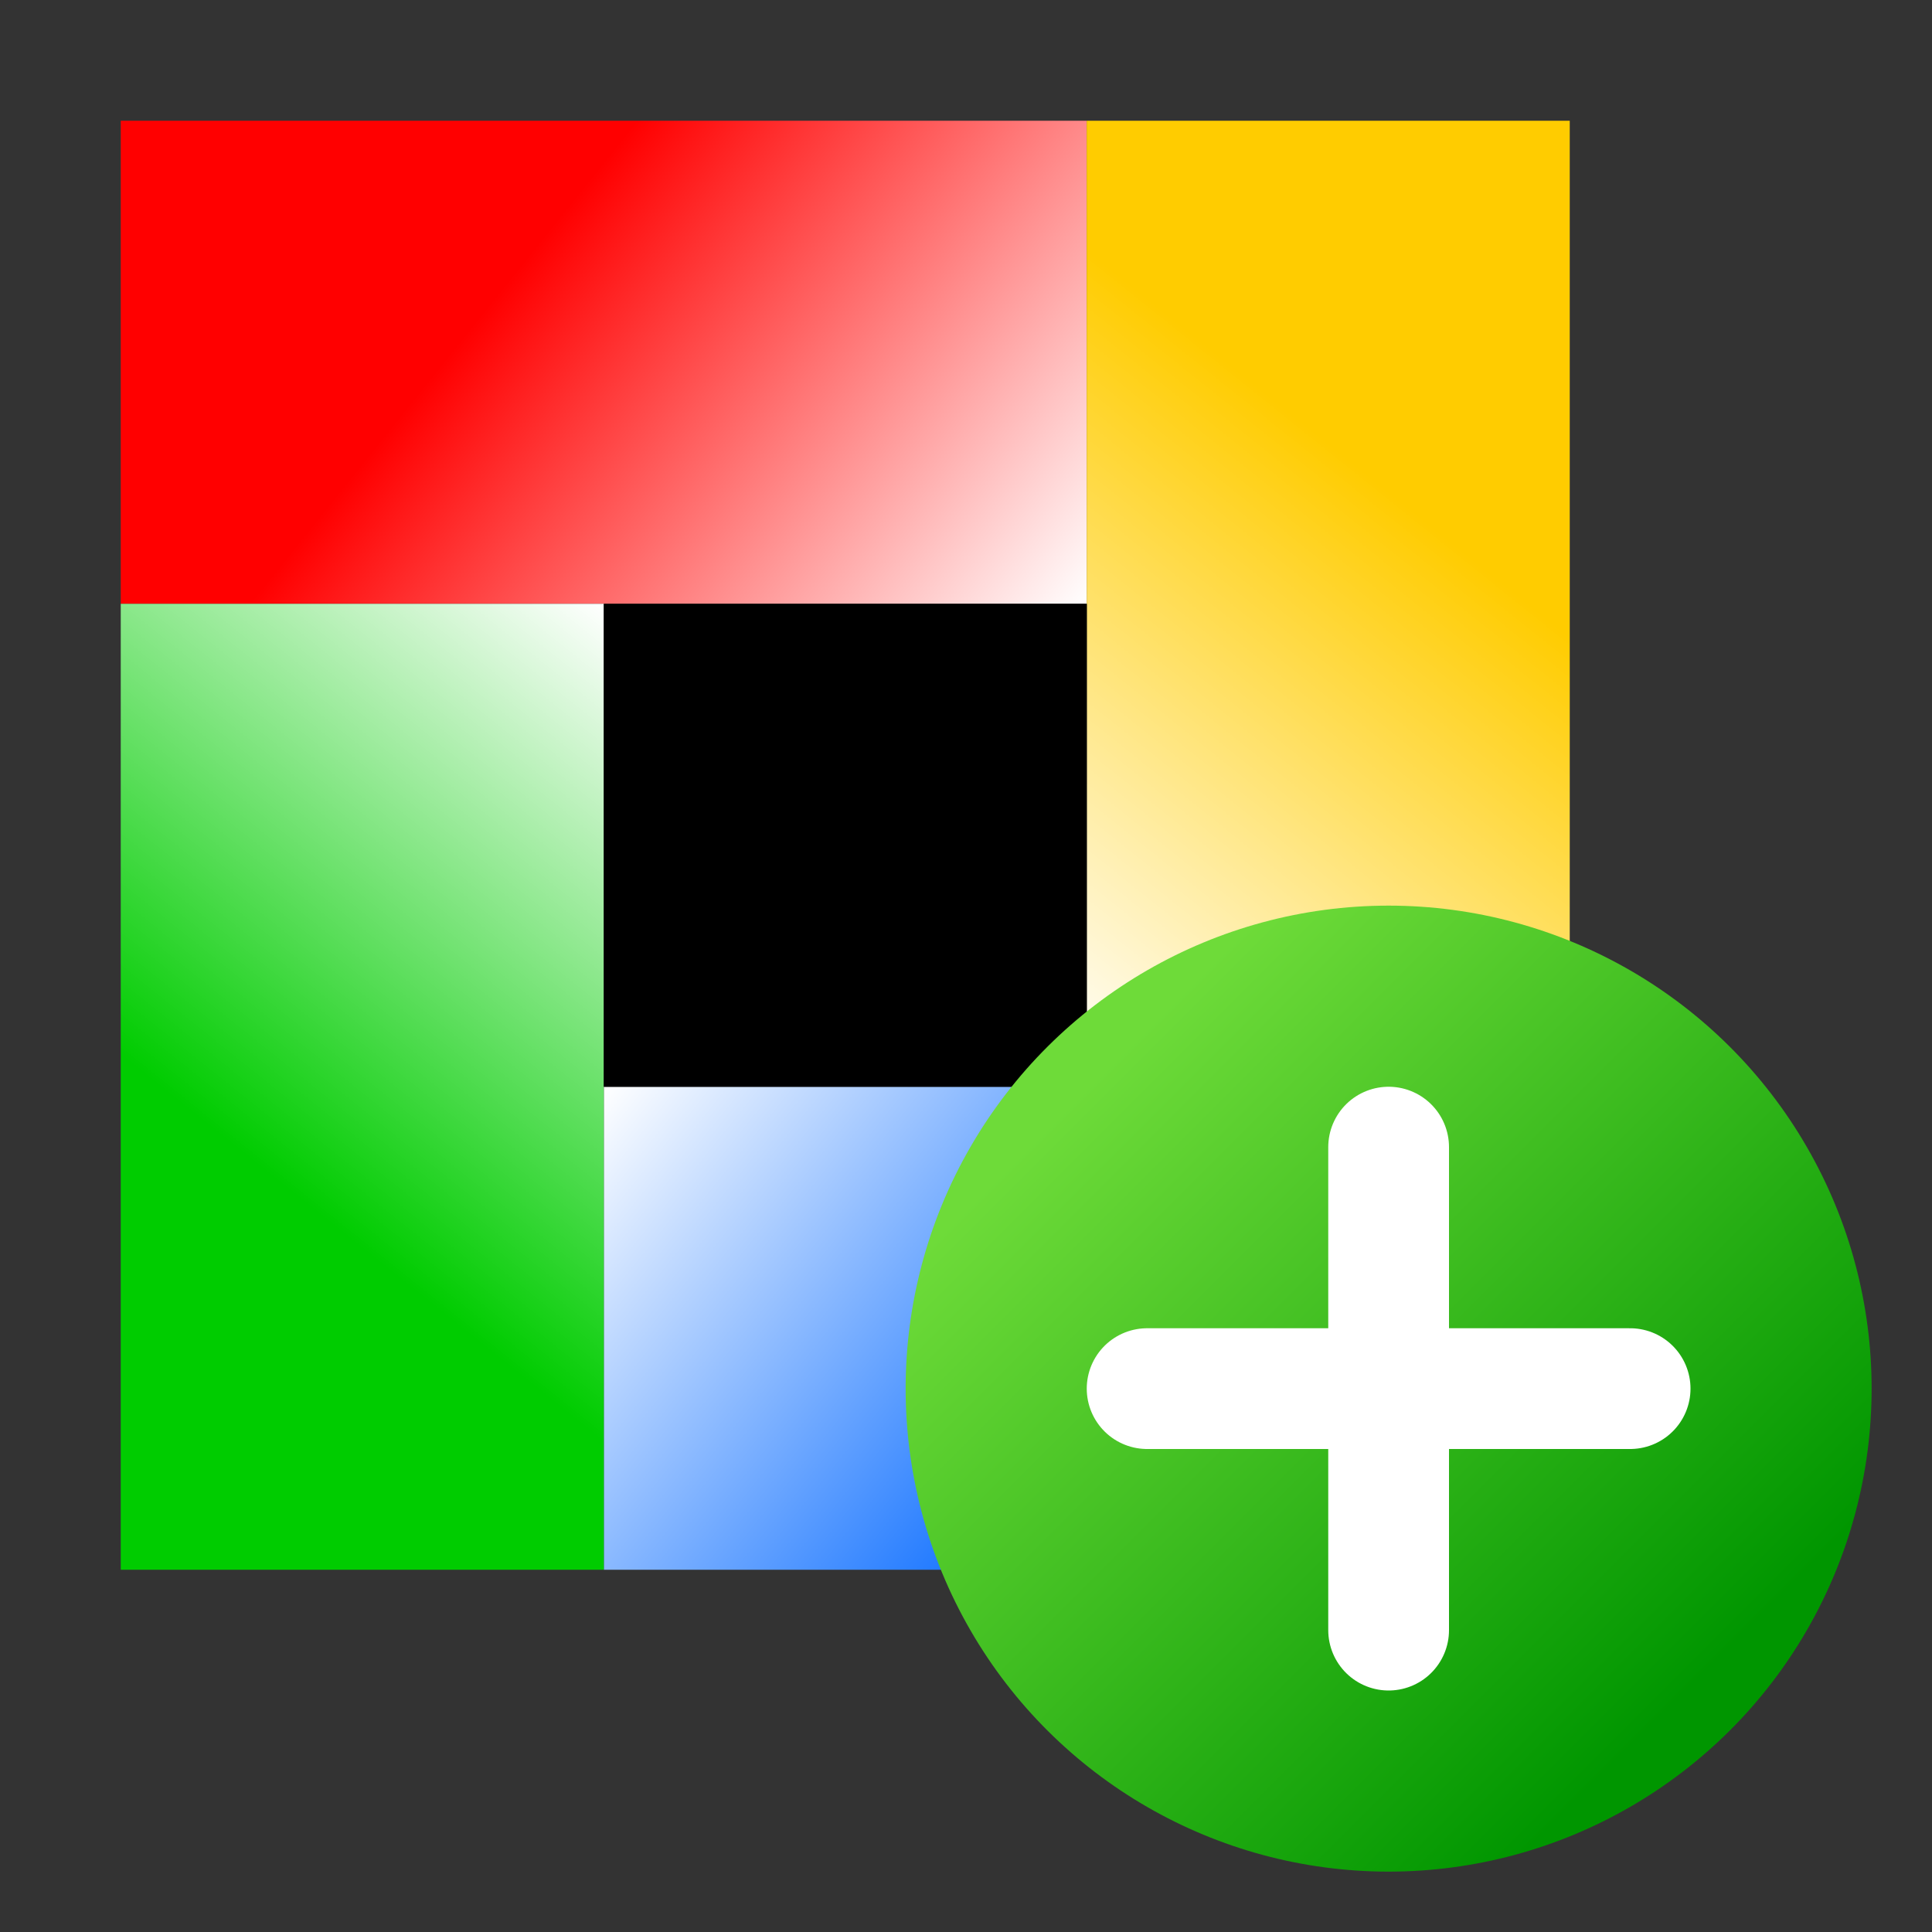 <?xml version="1.0" encoding="UTF-8" standalone="no"?>
<svg
   height="16"
   width="16"
   version="1.1"
   id="svg16"
   sodipodi:docname="pg_add_project.svg"
   inkscape:export-filename="pg_add_project.png"
   inkscape:export-xdpi="96"
   inkscape:export-ydpi="96"
   inkscape:version="1.3-beta (cedbd6c6ff, 2023-05-28)"
   xmlns:inkscape="http://www.inkscape.org/namespaces/inkscape"
   xmlns:sodipodi="http://sodipodi.sourceforge.net/DTD/sodipodi-0.dtd"
   xmlns="http://www.w3.org/2000/svg"
   xmlns:svg="http://www.w3.org/2000/svg">
  <rect width="100%" height="100%" fill="#333333" stroke="none"/>
  <defs
     id="defs16" />
  <sodipodi:namedview
     id="namedview16"
     pagecolor="#ffffff"
     bordercolor="#000000"
     borderopacity="0.25"
     inkscape:showpageshadow="2"
     inkscape:pageopacity="0.0"
     inkscape:pagecheckerboard="0"
     inkscape:deskcolor="#d1d1d1"
     showgrid="true"
     inkscape:current-layer="g14">
    <inkscape:grid
       id="grid16"
       units="px"
       originx="0"
       originy="0"
       spacingx="0.5"
       spacingy="0.5"
       empcolor="#0099e5"
       empopacity="0.302"
       color="#0099e5"
       opacity="0.149"
       empspacing="2"
       dotted="false"
       gridanglex="30"
       gridanglez="30"
       visible="true" />
  </sodipodi:namedview>
  <linearGradient
     id="a"
     gradientUnits="userSpaceOnUse"
     x1="2"
     x2="5"
     y1="9"
     y2="11"
     gradientTransform="matrix(1.067,0,0,0.889,0,0.889)">
    <stop
       offset="0"
       stop-color="#f00"
       id="stop1" />
    <stop
       offset="1"
       stop-color="#fff"
       id="stop2" />
  </linearGradient>
  <linearGradient
     id="b"
     gradientUnits="userSpaceOnUse"
     x1="7"
     x2="5"
     y1="10"
     y2="13"
     gradientTransform="matrix(0.889,0,0,1.067,0.889,-0.533)">
    <stop
       offset="0"
       stop-color="#fc0"
       id="stop3" />
    <stop
       offset="1"
       stop-color="#fff"
       id="stop4" />
  </linearGradient>
  <linearGradient
     id="c"
     gradientUnits="userSpaceOnUse"
     x1="6"
     x2="3"
     y1="15"
     y2="13"
     gradientTransform="matrix(1.067,0,0,0.889,-0.533,1.778)">
    <stop
       offset="0"
       stop-color="#06f"
       id="stop5" />
    <stop
       offset="1"
       stop-color="#fff"
       id="stop6" />
  </linearGradient>
  <linearGradient
     id="d"
     gradientUnits="userSpaceOnUse"
     x1="1"
     x2="3"
     y1="14"
     y2="11"
     gradientTransform="matrix(0.889,0,0,1.067,0,-1.067)">
    <stop
       offset="0"
       stop-color="#0c0"
       id="stop7" />
    <stop
       offset="1"
       stop-color="#fff"
       id="stop8" />
  </linearGradient>
  <linearGradient
     id="e"
     gradientTransform="matrix(.967 0 0 .967 -6.624 -6.624)"
     gradientUnits="userSpaceOnUse"
     x1="14.084"
     x2="8.916"
     y1="14.084"
     y2="8.916">
    <stop
       offset="0"
       stop-color="#009600"
       id="stop9" />
    <stop
       offset="1"
       stop-color="#6edb39"
       id="stop10" />
  </linearGradient>
  <g
     stroke-linecap="round"
     stroke-linejoin="round"
     transform="matrix(1.5 0 0 1.5 1 -11)"
     id="g14">
    <path
       d="m 0,8 h 5.333 v 2.667 H 0 Z"
       fill="url(#a)"
       stroke-width="0.862"
       id="path10"
       style="fill:url(#a)" />
    <path
       d="M 2.667,13.333 H 8 V 16 H 2.667 Z"
       fill="url(#c)"
       stroke-width="0.862"
       id="path11"
       style="fill:url(#c)" />
    <path
       d="M 0,16 V 10.667 H 2.667 V 16 Z"
       fill="url(#d)"
       stroke-width="0.862"
       id="path12"
       style="fill:url(#d)" />
    <path
       d="M 5.333,13.333 V 8 H 8 v 5.333 z"
       fill="url(#b)"
       stroke-width="0.862"
       id="path13"
       style="fill:url(#b)" />
    <path
       d="m2.667 10.667h2.667v2.667h-2.667z"
       stroke-width="2.133"
       id="path14" />
  </g>
  <circle
     cx="4.5"
     cy="4.5"
     fill="url(#e)"
     r="4"
     transform="matrix(0 1 1 0 7 7)"
     id="circle14" />
  <g
     fill="none"
     stroke="#fff"
     stroke-linecap="round"
     id="g16">
    <path
       d="m11.5 9.5v4"
       id="path15" />
    <path
       d="m13.5 11.5h-4"
       id="path16" />
  </g>
</svg>
